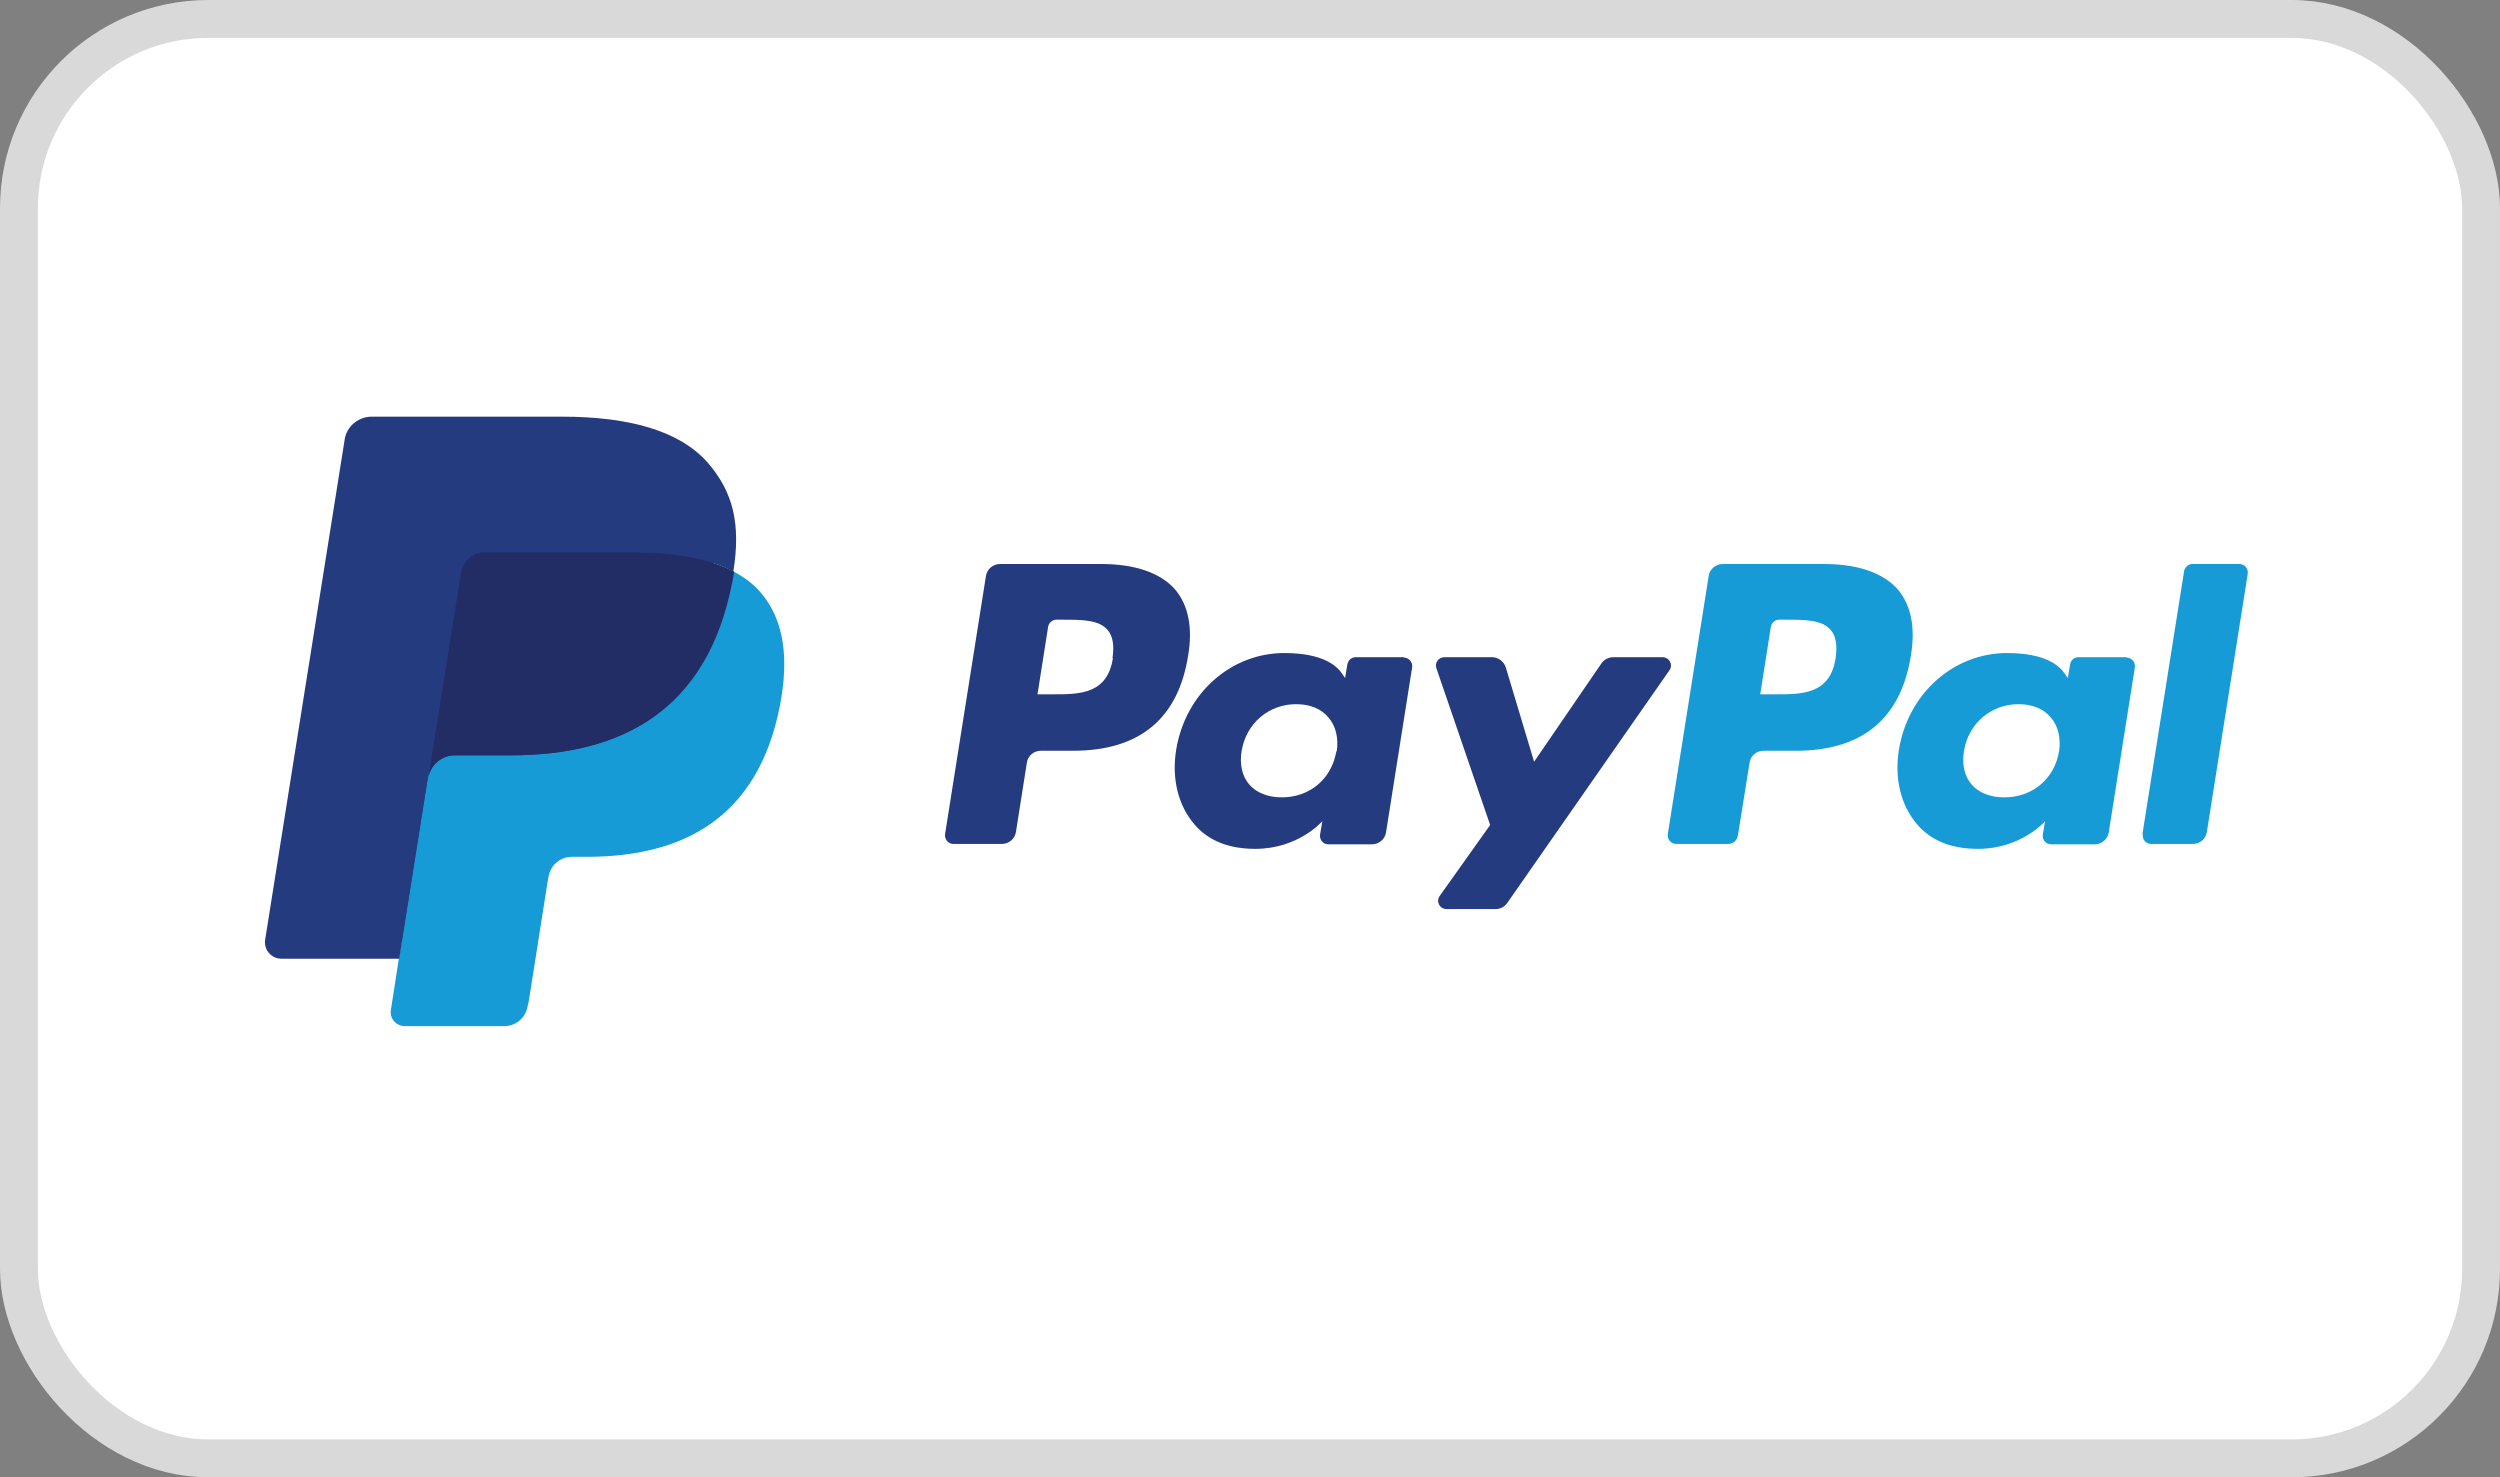 <svg viewBox="0 0 66 39" xmlns="http://www.w3.org/2000/svg" id="a"><rect x="0" y="0" width="66" height="39" fill="#808080" stroke="none"/><rect style="fill:#fff; stroke:#d9d9d9;" ry="5" rx="5" height="38" width="65" y=".5" x=".5"></rect><path style="fill:#253b80; fill-rule:evenodd;" d="M29.07,14.89h-2.67c-.18,0-.34.13-.37.31l-1.08,6.82c-.02.13.08.26.22.26h1.28c.18,0,.34-.13.37-.31l.29-1.84c.03-.18.18-.31.37-.31h.85c1.76,0,2.78-.85,3.04-2.53.12-.73,0-1.31-.34-1.72-.38-.44-1.05-.68-1.95-.68ZM29.38,17.38c-.15.95-.88.95-1.59.95h-.4l.28-1.78c.02-.11.11-.19.22-.19h.18c.48,0,.94,0,1.17.27.14.16.18.41.13.74ZM37.07,17.35h-1.28c-.11,0-.2.08-.22.19l-.06.36-.09-.13c-.28-.4-.9-.53-1.51-.53-1.42,0-2.62,1.07-2.86,2.56-.12.75.05,1.46.48,1.96.39.46.95.65,1.61.65,1.14,0,1.77-.73,1.77-.73l-.06.35c-.02.14.08.26.22.26h1.15c.18,0,.34-.13.37-.31l.69-4.36c.02-.13-.08-.26-.22-.26ZM35.28,19.83c-.12.73-.7,1.22-1.44,1.22-.37,0-.67-.12-.86-.34-.19-.22-.26-.54-.2-.89.12-.72.71-1.23,1.44-1.23.36,0,.66.12.85.35.2.23.27.55.22.9ZM42.6,17.35h1.29c.18,0,.29.2.18.35l-4.28,6.14c-.07.1-.18.16-.31.16h-1.29c-.18,0-.29-.2-.18-.35l1.33-1.87-1.42-4.14c-.05-.14.06-.29.21-.29h1.26c.16,0,.31.11.36.26l.75,2.5,1.78-2.6c.07-.1.19-.16.31-.16Z"></path><path style="fill:#179bd7; fill-rule:evenodd;" d="M56.56,22.02l1.1-6.94c.02-.11.11-.19.22-.19h1.24c.14,0,.24.12.22.26l-1.08,6.82c-.03.18-.18.31-.37.31h-1.1c-.14,0-.24-.12-.22-.26ZM48.15,14.89h-2.67c-.18,0-.34.13-.37.31l-1.08,6.82c-.02.13.08.26.22.26h1.37c.13,0,.24-.09.26-.22l.31-1.93c.03-.18.18-.31.37-.31h.85c1.76,0,2.78-.85,3.04-2.53.12-.73,0-1.31-.34-1.72-.38-.44-1.05-.68-1.95-.68ZM48.46,17.38c-.15.95-.88.95-1.59.95h-.4l.28-1.78c.02-.11.11-.19.22-.19h.19c.48,0,.94,0,1.17.27.14.16.18.41.13.74ZM56.15,17.35h-1.28c-.11,0-.2.08-.22.19l-.06.36-.09-.13c-.28-.4-.9-.53-1.51-.53-1.42,0-2.62,1.07-2.86,2.56-.12.75.05,1.46.48,1.96.39.46.95.65,1.61.65,1.14,0,1.77-.73,1.77-.73l-.06.35c-.02.14.08.26.22.26h1.15c.18,0,.34-.13.37-.31l.69-4.36c.02-.13-.08-.26-.22-.26ZM54.36,19.83c-.12.73-.7,1.22-1.45,1.22-.37,0-.67-.12-.86-.34-.19-.22-.26-.54-.2-.89.12-.72.71-1.23,1.44-1.23.36,0,.66.12.85.35.2.23.27.55.22.9Z"></path><path style="fill:#253b80;" d="M10.9,26.55l.28-1.77h-.62s-2.98-.01-2.98-.01l2.07-13.07s.03-.08.06-.1.07-.04.11-.04h5.03c1.67,0,2.82.35,3.42,1.03.28.32.46.65.55,1.02.09.39.09.85,0,1.41v.04s0,.36,0,.36l.28.16c.24.13.43.27.57.43.24.27.4.62.46,1.03.07.42.05.93-.07,1.5-.13.66-.34,1.23-.62,1.7-.26.43-.59.79-.98,1.07-.37.26-.82.46-1.32.59-.49.13-1.04.19-1.65.19h-.39c-.28,0-.55.1-.77.28-.21.18-.36.43-.4.71l-.03.16-.5,3.12-.02.11s-.02.05-.03.07c-.01.01-.03.02-.05.02h-2.42Z"></path><path style="fill:#179bd7;" d="M19.36,15.09c-.01.1-.03.19-.05.29-.66,3.39-2.93,4.56-5.83,4.56h-1.48c-.35,0-.65.26-.71.6l-.76,4.77-.21,1.35c-.04.23.14.43.37.43h2.62c.31,0,.57-.22.62-.53l.03-.13.49-3.11.03-.17c.05-.31.31-.53.62-.53h.39c2.54,0,4.52-1.02,5.1-3.99.24-1.24.12-2.27-.52-3-.19-.22-.43-.4-.72-.55Z"></path><path style="fill:#222d65;" d="M18.67,14.81c-.1-.03-.21-.06-.31-.08-.11-.02-.22-.04-.33-.06-.4-.06-.83-.09-1.3-.09h-3.94c-.1,0-.19.02-.27.06-.18.09-.32.26-.35.47l-.84,5.28-.02.15c.06-.35.35-.6.71-.6h1.48c2.9,0,5.17-1.17,5.83-4.56.02-.1.04-.2.05-.29-.17-.09-.35-.16-.55-.23-.05-.02-.1-.03-.15-.05Z"></path><path style="fill:#253b80;" d="M12.16,15.11c.03-.21.17-.38.35-.47.08-.04.17-.06.27-.06h3.94c.47,0,.9.03,1.3.09.11.02.22.04.33.06.11.02.21.05.31.08.05.01.1.03.15.05.2.06.38.14.55.23.2-1.25,0-2.1-.68-2.88-.75-.85-2.1-1.21-3.84-1.21h-5.03c-.35,0-.66.26-.71.6l-2.1,13.21c-.04.26.16.5.43.5h3.11l.78-4.92.84-5.28Z"></path></svg>